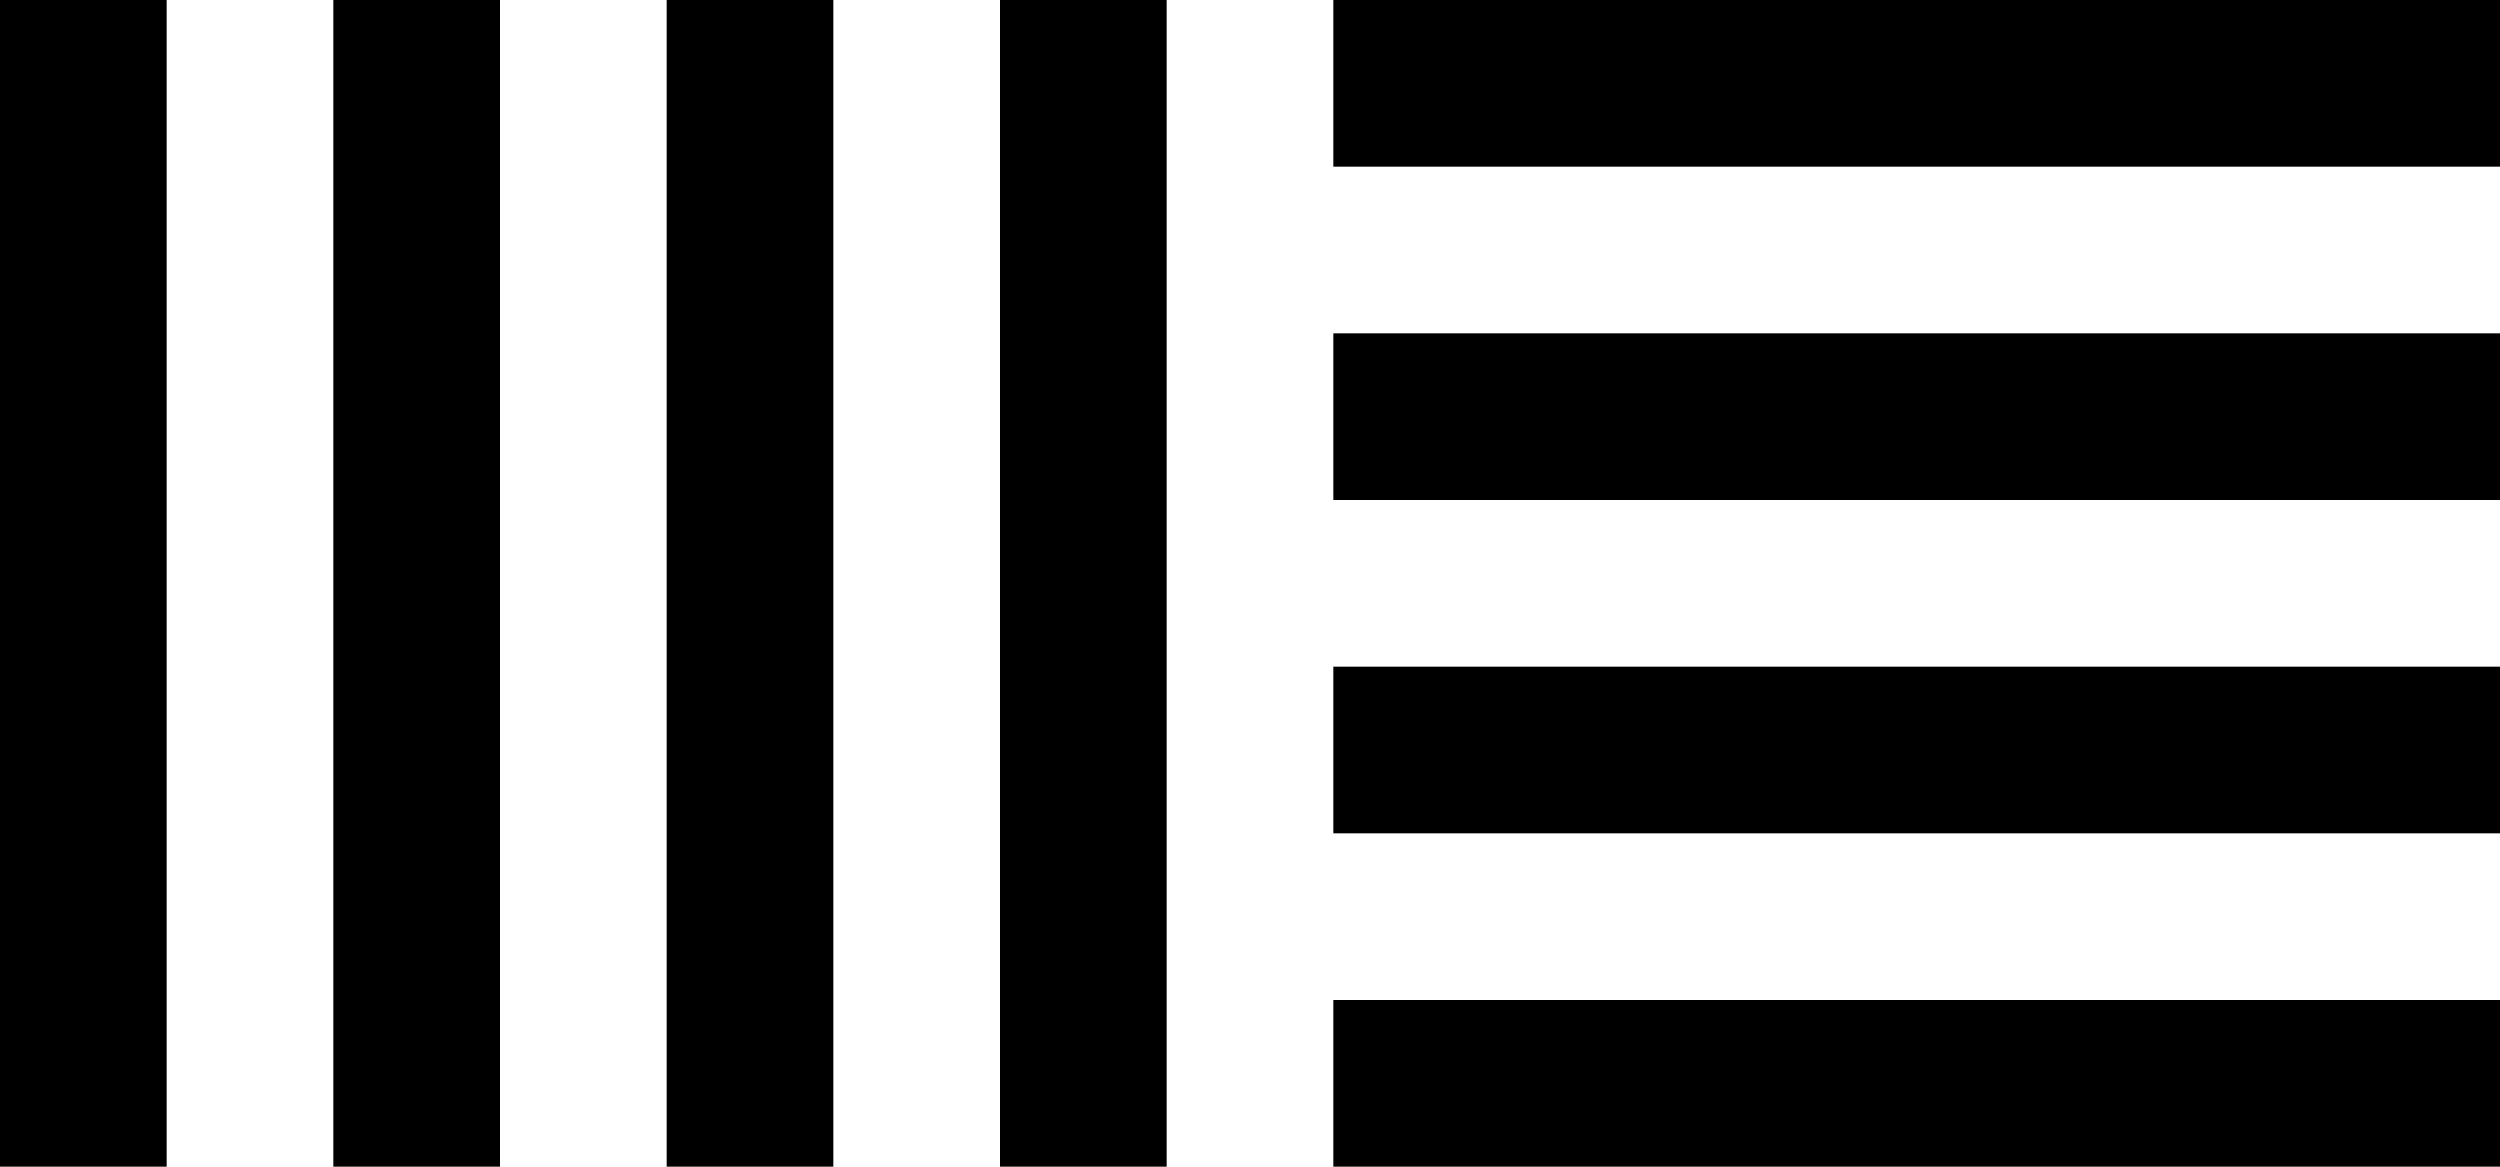 <?xml version="1.0" encoding="utf-8"?>
<svg xmlns="http://www.w3.org/2000/svg" role="img" aria-label="Logo Ableton" class="main-nav__logo__image" fill="currentColor" width="45" height="21" viewBox="0 0 45 21">
  <path d="M0 0h3v21H0zM6 0h3v21H6zM12 0h3v21h-3zM18 0h3v21h-3zM24 18h21v3H24zM24 12h21v3H24zM24 6h21v3H24zM24 0h21v3H24z"/>
</svg>